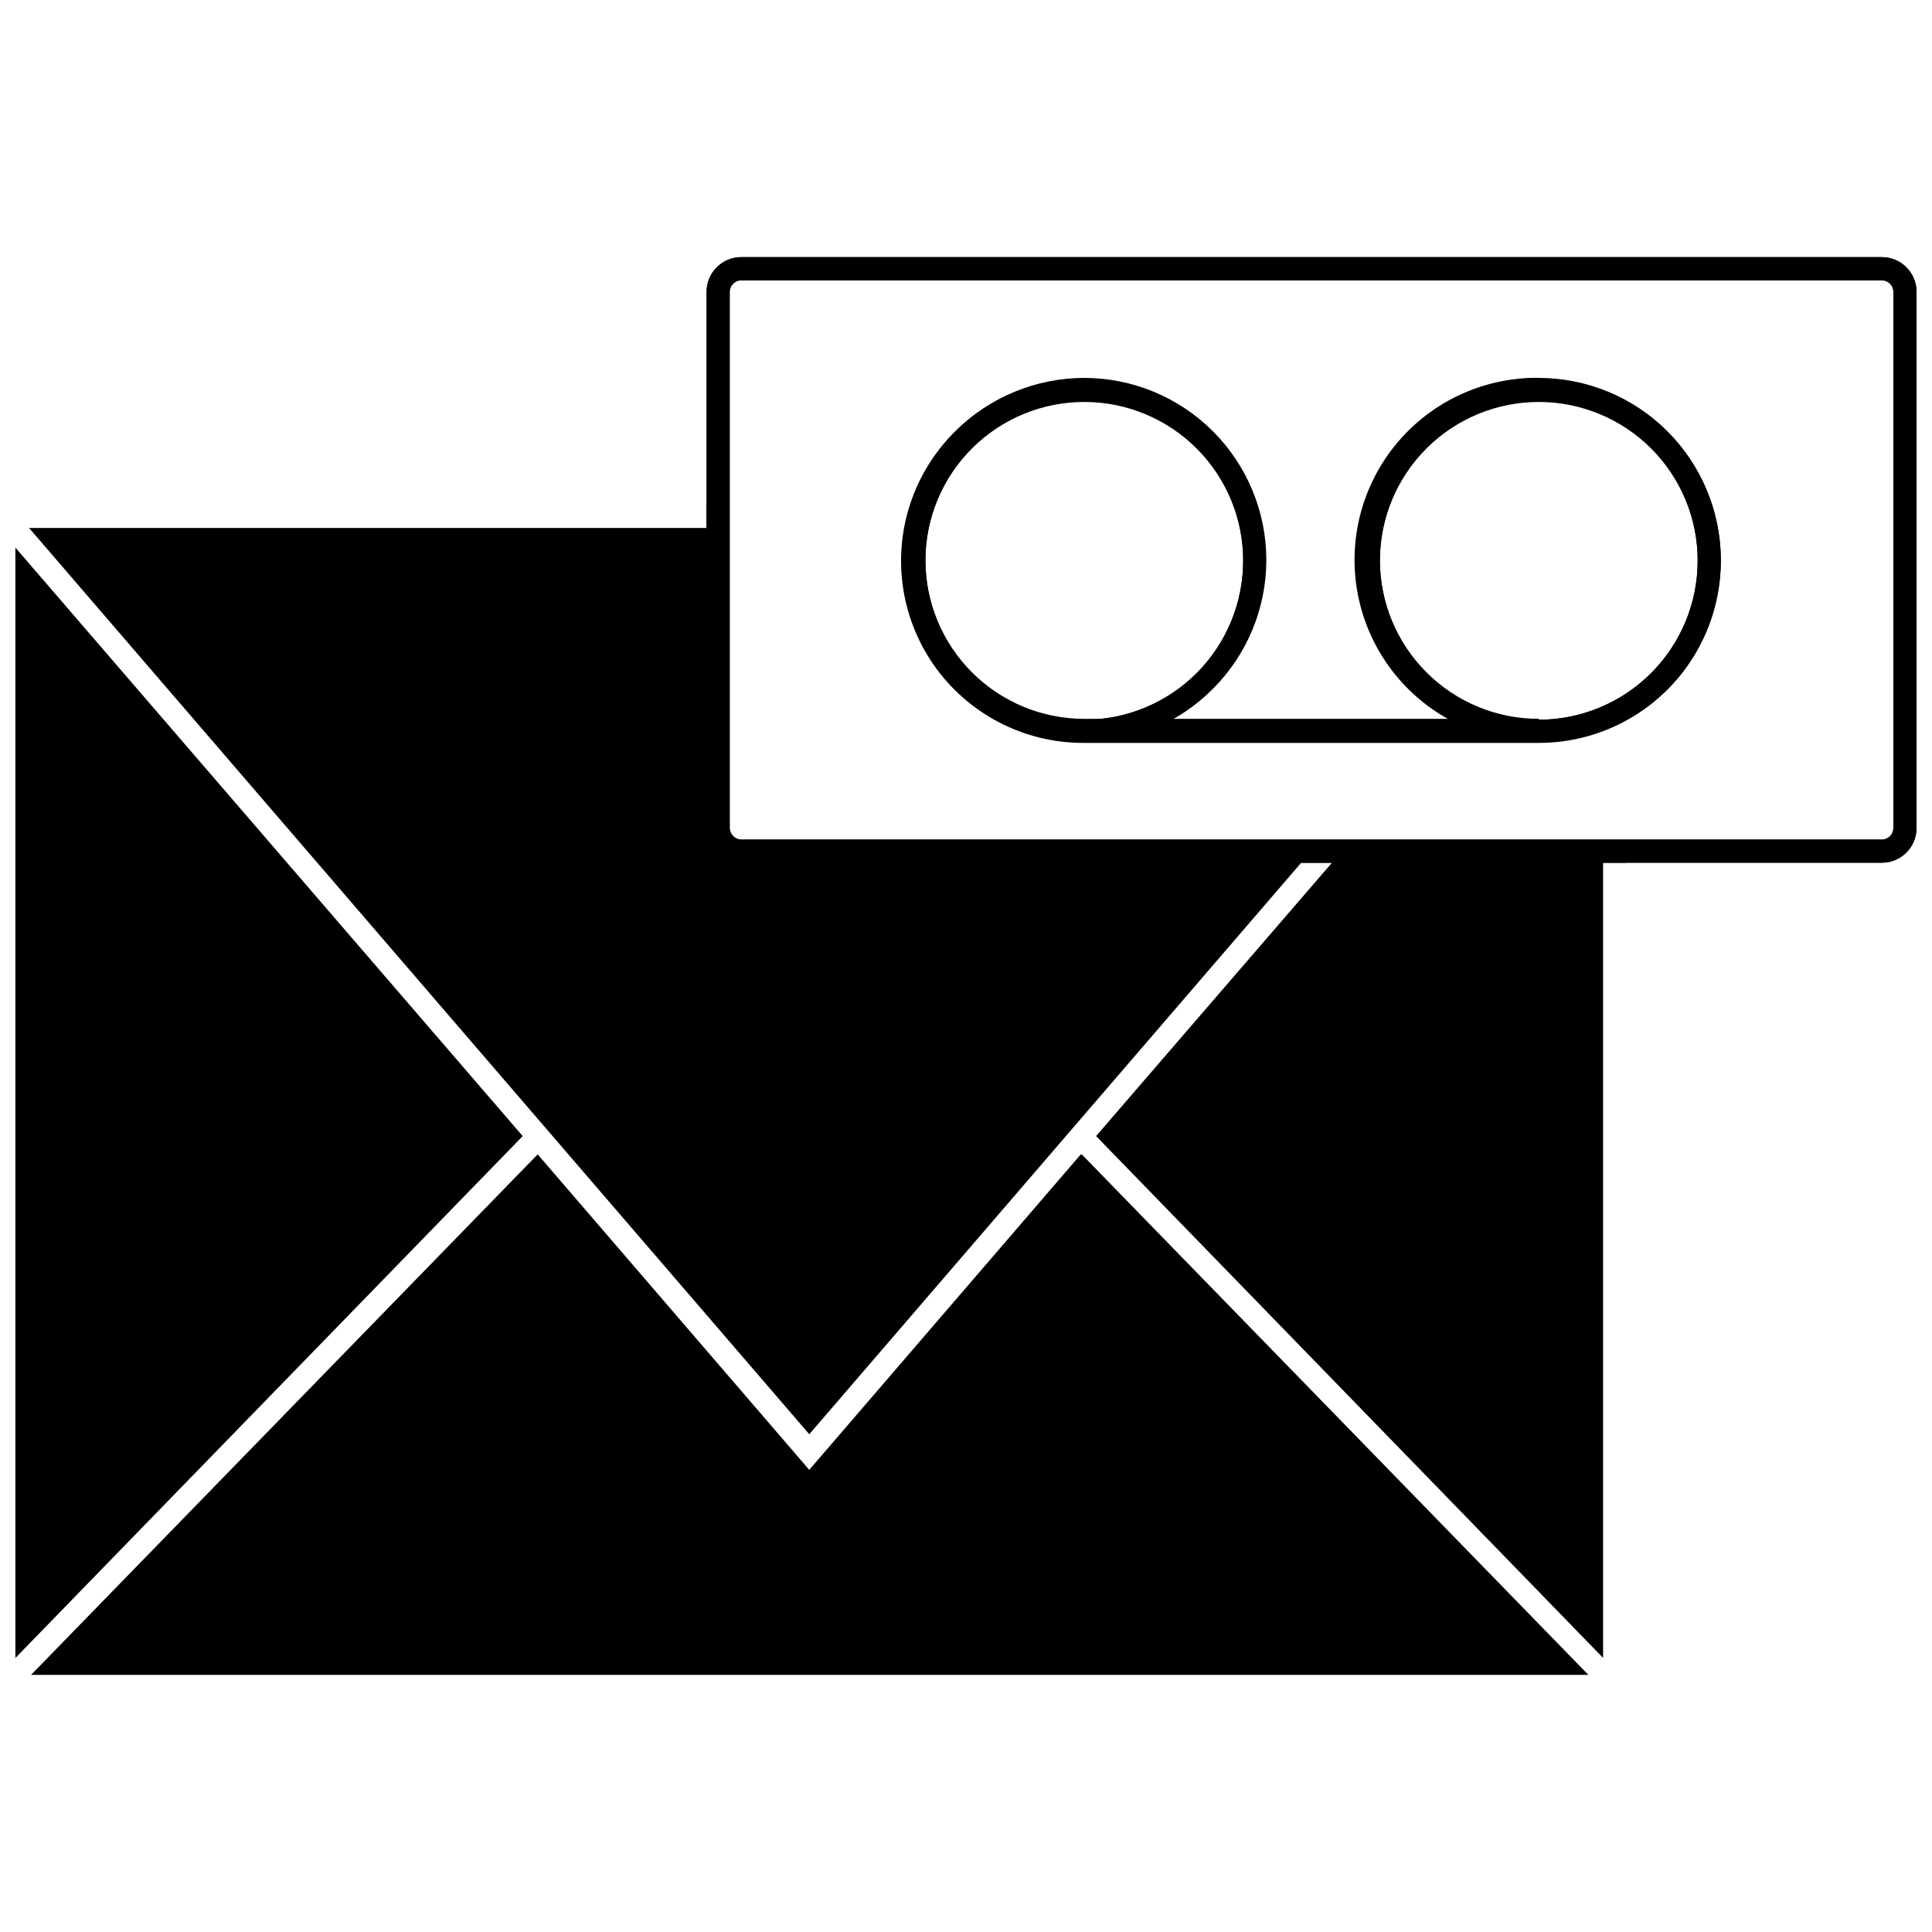 <?xml version="1.0" encoding="UTF-8"?>
<!-- The Best Svg Icon site in the world: iconSvg.co, Visit us! https://iconsvg.co -->
<svg width="800px" height="800px" version="1.1" viewBox="144 144 512 512" xmlns="http://www.w3.org/2000/svg">
 <defs>
  <clipPath id="b">
   <path d="m331 212h320.9v161h-320.9z"/>
  </clipPath>
  <clipPath id="a">
   <path d="m148.09 212h503.81v376h-503.81z"/>
  </clipPath>
 </defs>
 <path d="m331.25 277.8h3.066v6.129h-3.066z"/>
 <path d="m568.84 369.5h6.129v3.125h-6.129z"/>
 <path d="m497.92 371.53-0.918 1.102h-8.152l4.41-5.148z"/>
 <path d="m431.35 244.15c-12.793 0-25.062 5.082-34.109 14.129-9.047 9.047-14.133 21.316-14.133 34.113 0 12.793 5.086 25.062 14.133 34.109 9.047 9.047 21.316 14.133 34.109 14.133 12.797 0 25.066-5.086 34.113-14.133s14.129-21.316 14.129-34.109c-0.016-12.789-5.106-25.051-14.148-34.094-9.043-9.043-21.305-14.133-34.094-14.148zm0 90.352c-11.168 0-21.879-4.434-29.777-12.332-7.898-7.898-12.332-18.609-12.332-29.777s4.434-21.883 12.332-29.777c7.898-7.898 18.609-12.336 29.777-12.336 11.168 0 21.883 4.438 29.777 12.336 7.898 7.894 12.336 18.609 12.336 29.777 0.047 11.207-4.363 21.969-12.266 29.918-7.902 7.945-18.641 12.422-29.848 12.438z"/>
 <path d="m551.8 244.15c-12.797 0-25.066 5.082-34.113 14.129s-14.129 21.316-14.129 34.113c0 12.793 5.082 25.062 14.129 34.109s21.316 14.133 34.113 14.133c12.793 0 25.062-5.086 34.109-14.133 9.047-9.047 14.133-21.316 14.133-34.109-0.02-12.789-5.106-25.051-14.148-34.094-9.043-9.043-21.305-14.133-34.094-14.148zm0 90.352c-11.172 0-21.883-4.434-29.777-12.332-7.898-7.898-12.336-18.609-12.336-29.777s4.438-21.883 12.336-29.777c7.894-7.898 18.605-12.336 29.777-12.336 11.168 0 21.879 4.438 29.777 12.336 7.894 7.894 12.332 18.609 12.332 29.777 0.051 11.207-4.363 21.969-12.266 29.918-7.898 7.945-18.641 12.422-29.844 12.438z"/>
 <path d="m431.35 334.5h120.45v6.129h-120.45z"/>
 <g clip-path="url(#b)">
  <path d="m642.71 212.15h-302.26c-5.078 0-9.195 4.117-9.195 9.195v142.09c0 5.078 4.117 9.195 9.195 9.195h302.26c5.078 0 9.195-4.117 9.195-9.195v-142.09c0-5.078-4.117-9.195-9.195-9.195zm3.066 151.29c0 0.812-0.324 1.594-0.898 2.168-0.574 0.574-1.355 0.898-2.168 0.898h-302.26c-1.68-0.035-3.035-1.387-3.066-3.066v-142.09c0-1.691 1.371-3.062 3.066-3.062h302.26c0.812 0 1.594 0.32 2.168 0.898 0.574 0.574 0.898 1.352 0.898 2.164z"/>
 </g>
 <g clip-path="url(#a)">
  <path d="m148.09 289.14v294.23l134.43-138.29zm282.34 160.79-71.965 83.609-71.965-83.609-134.24 137.92h412.66zm0 0-71.965 83.609-71.965-83.609-134.24 137.92h412.66zm-282.34-160.79v294.23l134.43-138.29zm0 0v294.23l134.43-138.29zm282.34 160.79-71.965 83.609-71.965-83.609-134.24 137.92h412.66zm121.37-205.78c-14.465-0.172-28.246 6.152-37.543 17.238-9.293 11.082-13.125 25.754-10.438 39.969 2.691 14.211 11.617 26.469 24.316 33.391h-73.555c13.773-7.695 22.91-21.645 24.469-37.348 1.559-15.699-4.66-31.172-16.652-41.426-11.992-10.258-28.238-14-43.508-10.023-15.27 3.977-27.633 15.172-33.098 29.973-5.469 14.801-3.348 31.34 5.668 44.289 9.02 12.945 23.801 20.664 39.582 20.664h120.76c17.234 0 33.16-9.195 41.777-24.121 8.617-14.926 8.617-33.312 0-48.238-8.617-14.926-24.543-24.121-41.777-24.121zm-162.56 48.242c0.062-11.156 4.551-21.828 12.477-29.676 7.926-7.852 18.641-12.234 29.797-12.191 11.152 0.043 21.836 4.512 29.699 12.422 7.867 7.91 12.27 18.617 12.25 29.77-0.023 11.156-4.469 21.848-12.363 29.727-7.894 7.879-18.594 12.305-29.75 12.305-11.207-0.016-21.945-4.492-29.844-12.438-7.902-7.949-12.316-18.711-12.266-29.918zm162.56 42.355c-11.172 0-21.883-4.438-29.777-12.332-7.898-7.898-12.336-18.609-12.336-29.777 0-11.172 4.438-21.883 12.336-29.781 7.894-7.894 18.605-12.332 29.777-12.332 11.168 0 21.879 4.438 29.777 12.332 7.894 7.898 12.332 18.609 12.332 29.781-0.016 11.16-4.457 21.863-12.352 29.758s-18.594 12.336-29.758 12.352zm-121.37 115.18-71.965 83.609-71.965-83.609-134.24 137.92h412.66zm-282.34-160.79v294.23l134.43-138.29zm403.71-44.992c-14.465-0.172-28.246 6.152-37.543 17.238-9.293 11.082-13.125 25.754-10.438 39.969 2.691 14.211 11.617 26.469 24.316 33.391h-73.555c13.773-7.695 22.91-21.645 24.469-37.348 1.559-15.699-4.66-31.172-16.652-41.426-11.992-10.258-28.238-14-43.508-10.023-15.27 3.977-27.633 15.172-33.098 29.973-5.469 14.801-3.348 31.34 5.668 44.289 9.02 12.945 23.801 20.664 39.582 20.664h120.76c17.234 0 33.16-9.195 41.777-24.121 8.617-14.926 8.617-33.312 0-48.238-8.617-14.926-24.543-24.121-41.777-24.121zm-162.56 48.242c0.062-11.156 4.551-21.828 12.477-29.676 7.926-7.852 18.641-12.234 29.797-12.191 11.152 0.043 21.836 4.512 29.699 12.422 7.867 7.91 12.27 18.617 12.25 29.77-0.023 11.156-4.469 21.848-12.363 29.727-7.894 7.879-18.594 12.305-29.75 12.305-11.207-0.016-21.945-4.492-29.844-12.438-7.902-7.949-12.316-18.711-12.266-29.918zm162.56 42.355c-11.172 0-21.883-4.438-29.777-12.332-7.898-7.898-12.336-18.609-12.336-29.777 0-11.172 4.438-21.883 12.336-29.781 7.894-7.894 18.605-12.332 29.777-12.332 11.168 0 21.879 4.438 29.777 12.332 7.894 7.898 12.332 18.609 12.332 29.781-0.016 11.16-4.457 21.863-12.352 29.758s-18.594 12.336-29.758 12.352zm-403.71-45.605v294.23l134.43-138.29zm282.34 160.79-71.965 83.609-71.965-83.609-134.24 137.92h412.66zm121.37-205.78c-14.465-0.172-28.246 6.152-37.543 17.238-9.293 11.082-13.125 25.754-10.438 39.969 2.691 14.211 11.617 26.469 24.316 33.391h-73.555c13.773-7.695 22.91-21.645 24.469-37.348 1.559-15.699-4.66-31.172-16.652-41.426-11.992-10.258-28.238-14-43.508-10.023-15.27 3.977-27.633 15.172-33.098 29.973-5.469 14.801-3.348 31.34 5.668 44.289 9.02 12.945 23.801 20.664 39.582 20.664h120.76c17.234 0 33.16-9.195 41.777-24.121 8.617-14.926 8.617-33.312 0-48.238-8.617-14.926-24.543-24.121-41.777-24.121zm-162.56 48.242c0.062-11.156 4.551-21.828 12.477-29.676 7.926-7.852 18.641-12.234 29.797-12.191 11.152 0.043 21.836 4.512 29.699 12.422 7.867 7.91 12.27 18.617 12.25 29.77-0.023 11.156-4.469 21.848-12.363 29.727-7.894 7.879-18.594 12.305-29.75 12.305-11.207-0.016-21.945-4.492-29.844-12.438-7.902-7.949-12.316-18.711-12.266-29.918zm162.56 42.355c-11.172 0-21.883-4.438-29.777-12.332-7.898-7.898-12.336-18.609-12.336-29.777 0-11.172 4.438-21.883 12.336-29.781 7.894-7.894 18.605-12.332 29.777-12.332 11.168 0 21.879 4.438 29.777 12.332 7.894 7.898 12.332 18.609 12.332 29.781-0.016 11.16-4.457 21.863-12.352 29.758s-18.594 12.336-29.758 12.352zm-121.37 115.18-71.965 83.609-71.965-83.609-134.24 137.92h412.66zm-282.34-160.79v294.23l134.43-138.29zm403.71-44.992c-14.465-0.172-28.246 6.152-37.543 17.238-9.293 11.082-13.125 25.754-10.438 39.969 2.691 14.211 11.617 26.469 24.316 33.391h-73.555c13.773-7.695 22.91-21.645 24.469-37.348 1.559-15.699-4.66-31.172-16.652-41.426-11.992-10.258-28.238-14-43.508-10.023-15.27 3.977-27.633 15.172-33.098 29.973-5.469 14.801-3.348 31.34 5.668 44.289 9.02 12.945 23.801 20.664 39.582 20.664h120.76c17.234 0 33.16-9.195 41.777-24.121 8.617-14.926 8.617-33.312 0-48.238-8.617-14.926-24.543-24.121-41.777-24.121zm-162.56 48.242c0.062-11.156 4.551-21.828 12.477-29.676 7.926-7.852 18.641-12.234 29.797-12.191 11.152 0.043 21.836 4.512 29.699 12.422 7.867 7.91 12.27 18.617 12.25 29.77-0.023 11.156-4.469 21.848-12.363 29.727-7.894 7.879-18.594 12.305-29.75 12.305-11.207-0.016-21.945-4.492-29.844-12.438-7.902-7.949-12.316-18.711-12.266-29.918zm162.56 42.355c-11.172 0-21.883-4.438-29.777-12.332-7.898-7.898-12.336-18.609-12.336-29.777 0-11.172 4.438-21.883 12.336-29.781 7.894-7.894 18.605-12.332 29.777-12.332 11.168 0 21.879 4.438 29.777 12.332 7.894 7.898 12.332 18.609 12.332 29.781-0.016 11.16-4.457 21.863-12.352 29.758s-18.594 12.336-29.758 12.352zm90.902-122.6h-302.26c-5.078 0-9.195 4.117-9.195 9.195v62.586h-179.54l206.76 240.17 130.38-151.47h8.152l-62.523 72.453 134.36 138.29v-210.74h73.863c5.078 0 9.195-4.117 9.195-9.195v-142.09c0-5.078-4.117-9.195-9.195-9.195zm3.066 151.29c0 0.812-0.324 1.594-0.898 2.168-0.574 0.574-1.355 0.898-2.168 0.898h-302.26c-1.68-0.035-3.035-1.387-3.066-3.066v-142.09c0-1.691 1.371-3.062 3.066-3.062h302.26c0.812 0 1.594 0.32 2.168 0.898 0.574 0.574 0.898 1.352 0.898 2.164zm-93.969-119.29c-14.465-0.172-28.246 6.152-37.543 17.238-9.293 11.082-13.125 25.754-10.438 39.969 2.691 14.211 11.617 26.469 24.316 33.391h-73.555c13.773-7.695 22.91-21.645 24.469-37.348 1.559-15.699-4.66-31.172-16.652-41.426-11.992-10.258-28.238-14-43.508-10.023-15.27 3.977-27.633 15.172-33.098 29.973-5.469 14.801-3.348 31.34 5.668 44.289 9.02 12.945 23.801 20.664 39.582 20.664h120.76c17.234 0 33.16-9.195 41.777-24.121 8.617-14.926 8.617-33.312 0-48.238-8.617-14.926-24.543-24.121-41.777-24.121zm-162.56 48.242c0.062-11.156 4.551-21.828 12.477-29.676 7.926-7.852 18.641-12.234 29.797-12.191 11.152 0.043 21.836 4.512 29.699 12.422 7.867 7.91 12.27 18.617 12.25 29.77-0.023 11.156-4.469 21.848-12.363 29.727-7.894 7.879-18.594 12.305-29.75 12.305-11.207-0.016-21.945-4.492-29.844-12.438-7.902-7.949-12.316-18.711-12.266-29.918zm162.56 42.355c-11.172 0-21.883-4.438-29.777-12.332-7.898-7.898-12.336-18.609-12.336-29.777 0-11.172 4.438-21.883 12.336-29.781 7.894-7.894 18.605-12.332 29.777-12.332 11.168 0 21.879 4.438 29.777 12.332 7.894 7.898 12.332 18.609 12.332 29.781-0.016 11.16-4.457 21.863-12.352 29.758s-18.594 12.336-29.758 12.352zm-193.34 198.79-71.965-83.609-134.24 137.92h412.66l-134.24-137.92zm-210.38-244.39v294.23l134.43-138.29zm403.71-44.992c-14.465-0.172-28.246 6.152-37.543 17.238-9.293 11.082-13.125 25.754-10.438 39.969 2.691 14.211 11.617 26.469 24.316 33.391h-73.555c13.773-7.695 22.91-21.645 24.469-37.348 1.559-15.699-4.66-31.172-16.652-41.426-11.992-10.258-28.238-14-43.508-10.023-15.27 3.977-27.633 15.172-33.098 29.973-5.469 14.801-3.348 31.34 5.668 44.289 9.02 12.945 23.801 20.664 39.582 20.664h120.76c17.234 0 33.16-9.195 41.777-24.121 8.617-14.926 8.617-33.312 0-48.238-8.617-14.926-24.543-24.121-41.777-24.121zm-162.56 48.242c0.062-11.156 4.551-21.828 12.477-29.676 7.926-7.852 18.641-12.234 29.797-12.191 11.152 0.043 21.836 4.512 29.699 12.422 7.867 7.91 12.27 18.617 12.25 29.77-0.023 11.156-4.469 21.848-12.363 29.727-7.894 7.879-18.594 12.305-29.75 12.305-11.207-0.016-21.945-4.492-29.844-12.438-7.902-7.949-12.316-18.711-12.266-29.918zm162.56 42.355c-11.172 0-21.883-4.438-29.777-12.332-7.898-7.898-12.336-18.609-12.336-29.777 0-11.172 4.438-21.883 12.336-29.781 7.894-7.894 18.605-12.332 29.777-12.332 11.168 0 21.879 4.438 29.777 12.332 7.894 7.898 12.332 18.609 12.332 29.781-0.016 11.16-4.457 21.863-12.352 29.758s-18.594 12.336-29.758 12.352zm-403.71-45.605v294.23l134.43-138.29zm282.34 160.79-71.965 83.609-71.965-83.609-134.24 137.92h412.66zm121.37-205.78c-14.465-0.172-28.246 6.152-37.543 17.238-9.293 11.082-13.125 25.754-10.438 39.969 2.691 14.211 11.617 26.469 24.316 33.391h-73.555c13.773-7.695 22.91-21.645 24.469-37.348 1.559-15.699-4.66-31.172-16.652-41.426-11.992-10.258-28.238-14-43.508-10.023-15.27 3.977-27.633 15.172-33.098 29.973-5.469 14.801-3.348 31.34 5.668 44.289 9.02 12.945 23.801 20.664 39.582 20.664h120.76c17.234 0 33.16-9.195 41.777-24.121 8.617-14.926 8.617-33.312 0-48.238-8.617-14.926-24.543-24.121-41.777-24.121zm-162.56 48.242c0.062-11.156 4.551-21.828 12.477-29.676 7.926-7.852 18.641-12.234 29.797-12.191 11.152 0.043 21.836 4.512 29.699 12.422 7.867 7.91 12.27 18.617 12.25 29.77-0.023 11.156-4.469 21.848-12.363 29.727-7.894 7.879-18.594 12.305-29.75 12.305-11.207-0.016-21.945-4.492-29.844-12.438-7.902-7.949-12.316-18.711-12.266-29.918zm162.56 42.355c-11.172 0-21.883-4.438-29.777-12.332-7.898-7.898-12.336-18.609-12.336-29.777 0-11.172 4.438-21.883 12.336-29.781 7.894-7.894 18.605-12.332 29.777-12.332 11.168 0 21.879 4.438 29.777 12.332 7.894 7.898 12.332 18.609 12.332 29.781-0.016 11.16-4.457 21.863-12.352 29.758s-18.594 12.336-29.758 12.352zm-121.37 115.18-71.965 83.609-71.965-83.609-134.24 137.92h412.66zm-282.34-160.79v294.23l134.43-138.29zm0 0v294.23l134.43-138.29zm282.34 160.79-71.965 83.609-71.965-83.609-134.24 137.92h412.66zm0 0-71.965 83.609-71.965-83.609-134.24 137.92h412.66zm-282.34-160.79v294.23l134.43-138.29zm0 0v294.23l134.43-138.29zm282.34 160.79-71.965 83.609-71.965-83.609-134.24 137.92h412.66zm0 0-71.965 83.609-71.965-83.609-134.24 137.92h412.66zm-282.34-160.79v294.23l134.43-138.29z"/>
 </g>
</svg>